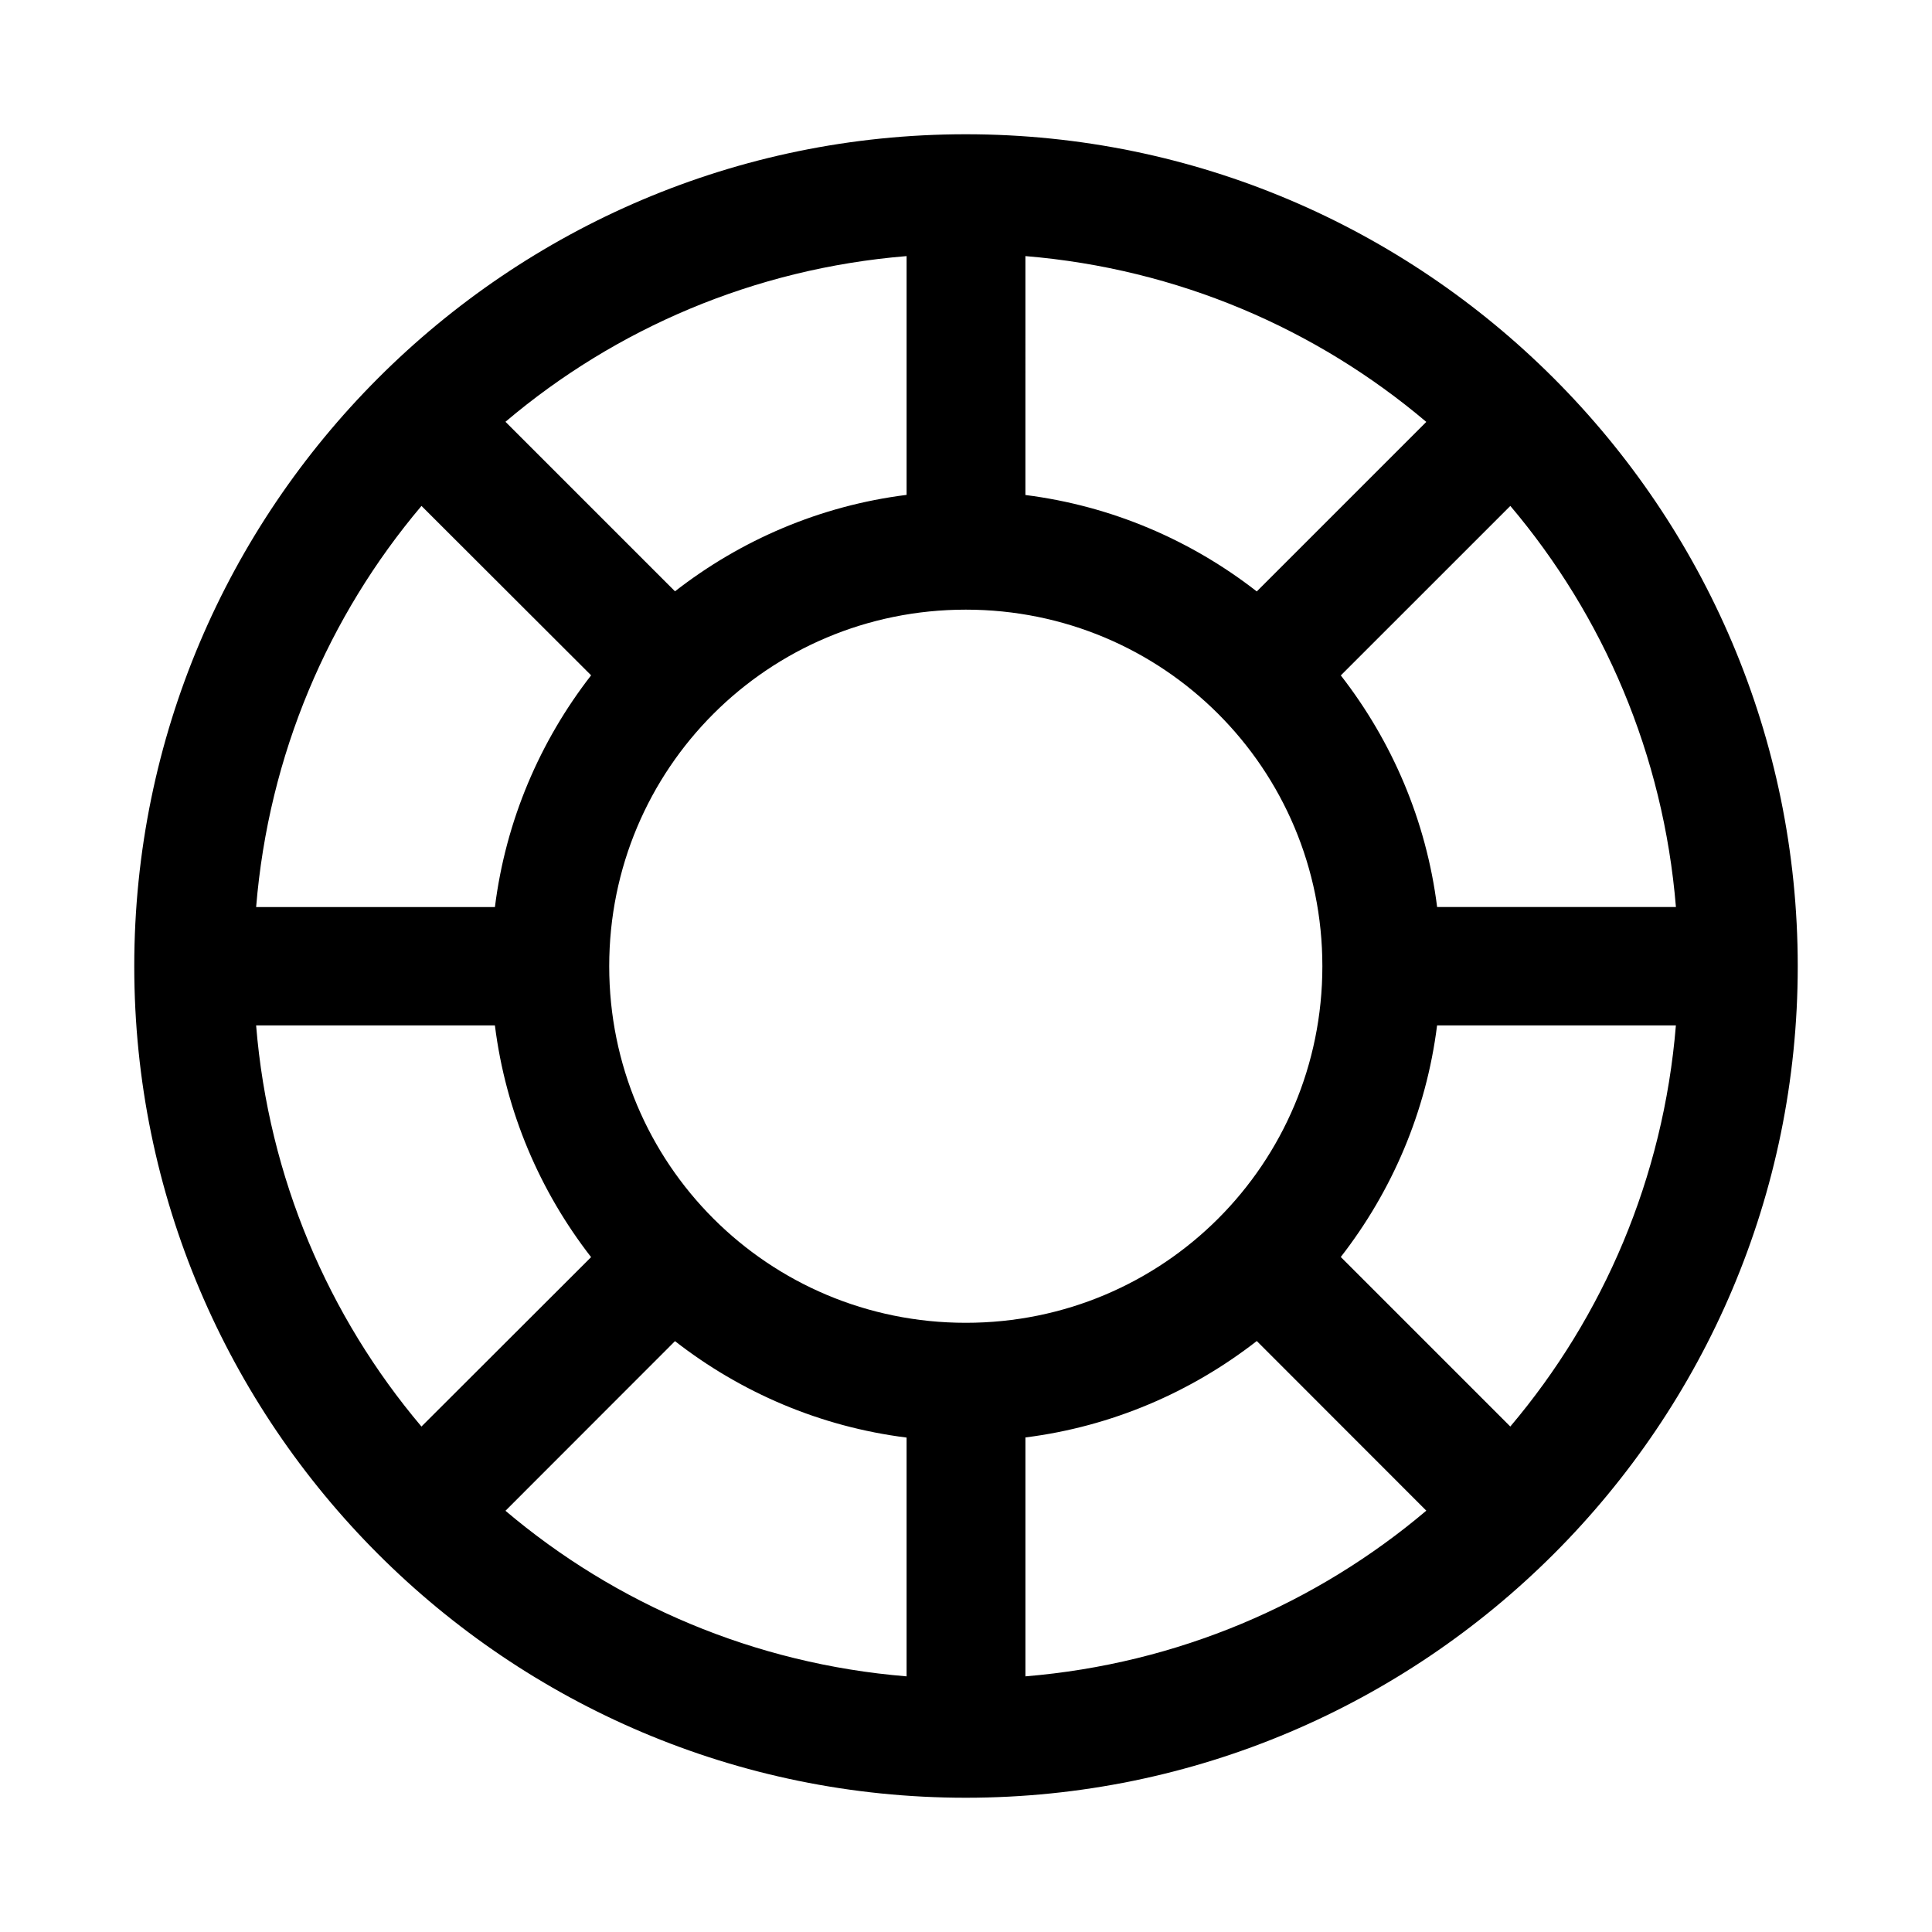 <?xml version="1.0" encoding="UTF-8"?>
<!-- Uploaded to: SVG Repo, www.svgrepo.com, Generator: SVG Repo Mixer Tools -->
<svg fill="#000000" width="800px" height="800px" version="1.1" viewBox="144 144 512 512" xmlns="http://www.w3.org/2000/svg">
 <path d="m399.94 179.58c-121.55 0-220.36 98.934-220.36 220.48 0 121.55 98.809 220.36 220.36 220.36s220.48-98.809 220.48-220.36-98.934-220.48-220.48-220.48zm-15.684 32.289v63.281c-22.949 2.879-43.961 11.984-61.375 25.555l-44.926-44.926c29.145-24.684 65.887-40.598 106.3-43.91zm31.488 0c40.387 3.34 77.098 19.27 106.24 43.941l-44.926 44.926c-17.41-13.559-38.395-22.656-61.316-25.555zm-160.05 66.203 44.957 44.895c-13.547 17.438-22.617 38.453-25.492 61.41h-63.281c3.309-40.406 19.172-77.141 43.816-106.3zm288.56 0c24.668 29.164 40.566 65.898 43.883 106.3h-63.285c-2.875-22.941-11.965-43.949-25.523-61.379zm-144.31 27.492c52.359 0 94.496 42.137 94.496 94.496s-42.137 94.496-94.496 94.496-94.496-42.137-94.496-94.496 42.137-94.496 94.496-94.496zm-188.07 110.18h63.281c2.875 22.953 11.945 43.973 25.492 61.41l-44.957 44.895c-24.645-29.164-40.508-65.898-43.816-106.3zm312.97 0h63.285c-3.316 40.402-19.215 77.141-43.883 106.3l-44.926-44.926c13.559-17.434 22.648-38.438 25.523-61.379zm-47.785 83.641 44.926 44.957c-29.145 24.668-65.859 40.574-106.24 43.91v-63.312c22.922-2.898 43.906-11.996 61.316-25.555zm-154.18 0.031c17.414 13.57 38.426 22.676 61.375 25.555v63.281c-40.41-3.312-77.16-19.203-106.3-43.879z"/>
</svg>